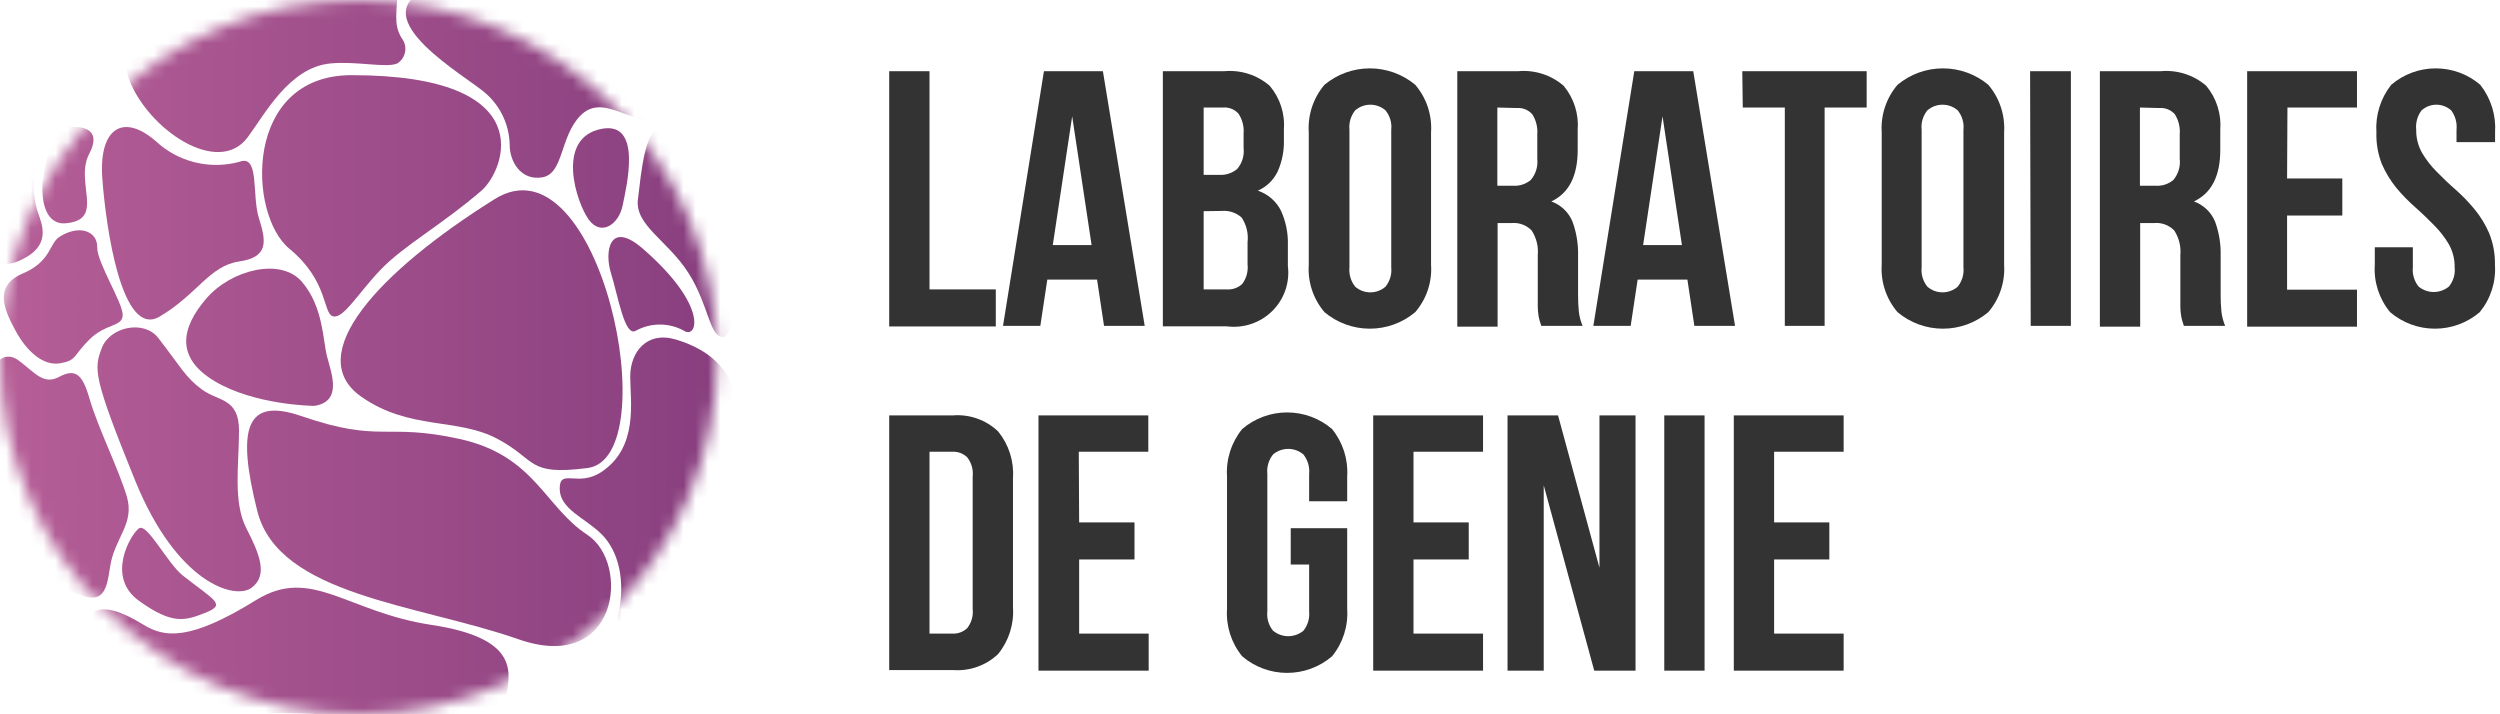 <svg width="203" height="58" viewBox="0 0 203 58" fill="none" xmlns="http://www.w3.org/2000/svg">
<mask id="mask0_759_7196" style="mask-type:alpha" maskUnits="userSpaceOnUse" x="0" y="0" width="59" height="58">
<ellipse cx="29.113" cy="29" rx="29.113" ry="29" fill="white"/>
</mask>
<g mask="url(#mask0_759_7196)">
<path d="M40.154 16.175C30.72 22.084 24.498 28.856 29.356 32.227C33.275 34.955 37.113 33.902 40.376 35.627C43.638 37.353 42.739 38.637 47.699 38.005C54.193 37.192 48.719 10.798 40.154 16.175Z" fill="url(#paint0_linear_759_7196)"/>
<path d="M24.457 33.781C30.992 36.029 31.245 34.303 37.335 35.647C43.426 36.992 44.204 41.145 47.698 43.432C51.193 45.719 50.254 54.758 42.103 51.909C33.952 49.06 22.619 48.368 20.892 41.496C19.165 34.624 20.033 32.267 24.457 33.781Z" fill="url(#paint1_linear_759_7196)"/>
<path d="M48.831 38.326C46.922 39.59 45.447 37.995 45.447 39.67C45.447 41.346 47.467 42.018 48.831 43.362C50.194 44.706 50.851 47.094 50.174 50.073C49.498 53.053 53.204 53.434 55.224 51.077C57.245 48.719 57.931 44.365 59.618 37.313C61.305 30.26 57.255 28.284 54.891 27.572C52.528 26.859 51.174 28.575 51.174 30.581C51.174 32.588 51.871 36.309 48.831 38.326Z" fill="url(#paint2_linear_759_7196)"/>
<path d="M52.203 20.198C49.466 17.82 49.062 20.449 49.618 22.204C50.173 23.96 50.719 27.431 51.638 26.849C52.234 26.524 52.902 26.354 53.582 26.354C54.262 26.354 54.931 26.524 55.526 26.849C56.597 27.582 57.617 24.903 52.203 20.198Z" fill="url(#paint3_linear_759_7196)"/>
<path d="M48.83 10.467C45.073 11.21 46.81 16.486 47.82 17.851C48.83 19.215 50.254 18.202 50.557 16.687C50.86 15.172 52.204 9.795 48.83 10.467Z" fill="url(#paint4_linear_759_7196)"/>
<path d="M25.508 32.959C25.387 32.959 20.66 32.889 17.427 30.952C14.195 29.016 14.731 26.588 16.751 24.241C18.771 21.894 22.811 20.88 24.528 22.897C26.245 24.913 26.215 27.592 26.548 28.916C26.881 30.24 27.871 32.618 25.508 32.959Z" fill="url(#paint5_linear_759_7196)"/>
<path d="M28.549 6.103C19.752 6.103 20.115 17.429 23.499 20.198C26.691 22.826 26.196 25.465 27.044 25.686C27.893 25.906 29.064 23.82 30.933 21.873C32.801 19.927 35.983 18.182 39.124 15.453C40.963 13.828 44.094 6.103 28.549 6.103Z" fill="url(#paint6_linear_759_7196)"/>
<path d="M54.134 10.407C52.336 9.715 52.063 14.209 51.8 16.175C51.528 18.302 54.235 19.526 55.921 22.195C57.608 24.863 57.608 27.491 58.79 27.361C59.972 27.23 62.911 13.768 54.134 10.407Z" fill="url(#paint7_linear_759_7196)"/>
<path d="M39.104 7.307C39.801 7.831 40.368 8.504 40.764 9.278C41.159 10.051 41.372 10.904 41.387 11.771C41.387 13.106 42.286 14.691 44.033 14.4C45.781 14.109 45.447 11.099 47.134 9.384C48.821 7.668 50.871 9.795 52.891 9.755C54.911 9.715 53.73 6.033 51.78 4.187C49.831 2.341 43.417 -3.367 35.983 -1.36C28.549 0.646 36.852 5.562 39.104 7.307Z" fill="url(#paint8_linear_759_7196)"/>
<path d="M32.599 3.074C31.912 1.88 32.265 1.067 32.265 -0.939C32.265 -2.945 28.549 -3.608 22.801 -3.266C17.054 -2.925 8.944 2.331 10.469 6.414C11.994 10.497 17.691 14.36 20.094 11.169C21.509 9.283 23.478 5.461 26.852 5.15C28.942 4.95 31.387 5.542 32.265 5.15C32.433 5.043 32.576 4.901 32.685 4.735C32.794 4.569 32.866 4.382 32.898 4.186C32.929 3.99 32.919 3.79 32.867 3.598C32.816 3.407 32.724 3.228 32.599 3.074Z" fill="url(#paint9_linear_759_7196)"/>
<path d="M19.417 13.146C18.24 13.462 17.002 13.473 15.819 13.18C14.637 12.887 13.549 12.299 12.66 11.47C9.953 9.123 8.014 10.467 8.307 14.48C8.6 18.493 9.892 27.521 12.963 25.706C16.033 23.89 17.003 21.583 19.417 21.232C21.831 20.88 21.619 19.596 21.023 17.71C20.427 15.824 21.104 12.474 19.417 13.146Z" fill="url(#paint10_linear_759_7196)"/>
<path d="M12.842 27.431C14.64 29.738 15.024 30.611 16.378 31.614C17.731 32.618 19.408 32.287 19.408 34.975C19.408 37.664 18.903 40.764 20.004 42.9C21.105 45.037 21.771 46.722 20.428 47.726C19.085 48.729 14.368 47.395 10.964 38.998C7.56 30.601 7.611 29.969 8.267 28.254C8.924 26.538 11.671 25.946 12.842 27.431Z" fill="url(#paint11_linear_759_7196)"/>
<path d="M10.276 -3.387C8.549 -4.029 1.327 -0.518 4.125 4.468C6.923 9.454 8.6 5.762 9.277 3.074C9.953 0.385 15.024 -1.621 10.276 -3.387Z" fill="url(#paint12_linear_759_7196)"/>
<path d="M6.024 10.317C3.53 10.136 2.055 18.412 5.328 18.131C8.6 17.851 6.024 14.821 7.247 12.483C8.469 10.146 6.024 10.317 6.024 10.317Z" fill="url(#paint13_linear_759_7196)"/>
<path d="M2.561 11.761C1.985 10.708 0.157 10.467 -1.197 9.454C-2.55 8.441 -3.56 6.444 -4.58 7.779C-5.6 9.113 -5.934 12.995 -4.58 16.266C-3.227 19.536 -0.863 22.215 1.48 21.211C3.823 20.208 3.652 18.814 3.167 17.51C2.177 14.831 3.288 13.065 2.561 11.761Z" fill="url(#paint14_linear_759_7196)"/>
<path d="M4.882 19.195C3.963 19.737 4.206 21.201 1.852 22.205C-0.501 23.208 0.287 25.044 1.236 26.809C2.185 28.575 3.539 29.739 4.892 29.498C6.246 29.257 5.902 28.916 7.256 27.572C8.609 26.227 9.963 26.569 9.963 25.565C9.963 24.562 7.862 21.292 7.892 20.068C7.922 18.844 6.549 18.182 4.882 19.195Z" fill="url(#paint15_linear_759_7196)"/>
<path d="M14.843 46.733C13.621 45.78 11.944 42.439 11.288 42.9C10.631 43.362 8.56 46.833 11.288 48.789C14.015 50.745 15.025 50.414 16.712 49.742C18.398 49.07 17.388 48.739 14.843 46.733Z" fill="url(#paint16_linear_759_7196)"/>
<path d="M7.256 32.327C6.66 30.24 6.034 29.949 4.781 30.611C3.529 31.273 2.852 30.27 1.509 29.267C0.165 28.264 -1.39 29.698 -0.623 33.681C0.145 37.664 2.094 46.111 5.175 47.726C8.256 49.341 8.599 48.368 8.942 46.02C9.286 43.673 10.963 42.559 10.296 40.312C9.629 38.065 7.943 34.724 7.256 32.327Z" fill="url(#paint17_linear_759_7196)"/>
<path d="M-3.55 34.975C-5.338 33.791 -8.893 30.912 -9.267 38.647C-9.64 46.382 -11.378 51.889 -7.63 54.698C-3.883 57.507 -2.207 58.49 2.531 57.146C7.268 55.801 5.561 52.13 3.884 49.762C1.881 46.835 0.436 43.567 -0.378 40.122C-0.863 37.323 -0.52 36.982 -3.55 34.975Z" fill="url(#paint18_linear_759_7196)"/>
<path d="M20.77 48.739C15.366 52.09 13.336 51.749 11.68 50.745C10.023 49.742 6.953 48.067 6.629 51.749C6.306 55.43 5.549 57.958 12.346 58.039C19.144 58.119 22.517 57.457 31.648 58.46C40.779 59.463 40.739 58.46 41.112 56.454C41.486 54.447 41.971 51.789 35.052 50.745C28.133 49.702 25.295 45.93 20.77 48.739Z" fill="url(#paint19_linear_759_7196)"/>
</g>
<path d="M72.203 5.782H75.476V23.499H80.859V26.508H72.203V5.782Z" fill="#333333"/>
<path d="M92.95 26.458H89.647L89.081 22.706H85.041L84.475 26.458H81.445L84.768 5.782H89.556L92.95 26.458ZM85.486 19.897H88.637L87.061 9.444L85.486 19.897Z" fill="#333333"/>
<path d="M99.403 5.782C100.068 5.721 100.739 5.794 101.374 5.997C102.01 6.201 102.597 6.53 103.1 6.966C103.941 7.96 104.355 9.243 104.252 10.537V11.32C104.284 12.223 104.108 13.123 103.736 13.948C103.402 14.63 102.837 15.173 102.141 15.483C102.547 15.619 102.922 15.834 103.244 16.114C103.567 16.395 103.83 16.736 104.019 17.118C104.416 17.994 104.606 18.948 104.575 19.907V21.593C104.659 22.259 104.589 22.937 104.369 23.572C104.148 24.208 103.784 24.785 103.304 25.259C102.824 25.732 102.241 26.091 101.6 26.305C100.959 26.52 100.276 26.586 99.605 26.498H94.424V5.782H99.403ZM97.737 8.732V14.199H99.009C99.534 14.229 100.05 14.061 100.454 13.727C100.656 13.493 100.807 13.22 100.897 12.924C100.987 12.629 101.015 12.319 100.979 12.012V10.858C101.029 10.29 100.886 9.722 100.575 9.243C100.42 9.065 100.225 8.925 100.006 8.836C99.786 8.747 99.549 8.711 99.312 8.732H97.737ZM97.737 17.148V23.499H99.605C99.835 23.517 100.066 23.487 100.284 23.411C100.501 23.335 100.7 23.215 100.868 23.057C101.211 22.6 101.367 22.029 101.302 21.462V19.666C101.384 18.962 101.212 18.251 100.817 17.66C100.598 17.465 100.34 17.317 100.06 17.226C99.78 17.134 99.484 17.101 99.191 17.128L97.737 17.148Z" fill="#333333"/>
<path d="M106.272 10.748C106.179 9.346 106.635 7.962 107.545 6.886C108.577 6.023 109.883 5.551 111.231 5.551C112.58 5.551 113.886 6.023 114.918 6.886C115.835 7.958 116.296 9.344 116.201 10.748V21.492C116.298 22.894 115.838 24.277 114.918 25.345C113.888 26.213 112.582 26.689 111.231 26.689C109.881 26.689 108.574 26.213 107.545 25.345C106.634 24.273 106.177 22.892 106.272 21.492V10.748ZM109.575 21.703C109.52 22.268 109.687 22.832 110.04 23.278C110.38 23.575 110.818 23.739 111.272 23.739C111.725 23.739 112.163 23.575 112.504 23.278C112.862 22.834 113.029 22.268 112.969 21.703V10.537C113 10.257 112.974 9.974 112.895 9.704C112.815 9.434 112.682 9.182 112.504 8.962C112.163 8.665 111.725 8.502 111.272 8.502C110.818 8.502 110.38 8.665 110.04 8.962C109.685 9.408 109.518 9.972 109.575 10.537V21.703Z" fill="#333333"/>
<path d="M125.15 26.458C125.109 26.318 125.069 26.187 125.029 26.067C124.982 25.923 124.949 25.775 124.928 25.625C124.893 25.403 124.873 25.178 124.867 24.953C124.867 24.672 124.867 24.331 124.867 23.95V20.71C124.932 20.004 124.754 19.296 124.362 18.703C124.152 18.491 123.897 18.328 123.616 18.226C123.335 18.123 123.034 18.084 122.736 18.112H121.605V26.528H118.332V5.782H123.261C123.927 5.72 124.599 5.793 125.237 5.997C125.874 6.2 126.463 6.53 126.968 6.966C127.799 7.965 128.208 9.245 128.109 10.537V12.163C128.109 14.289 127.402 15.684 125.968 16.356C126.353 16.495 126.705 16.712 127 16.993C127.296 17.275 127.529 17.615 127.685 17.991C128.009 18.878 128.163 19.817 128.14 20.76V23.94C128.136 24.389 128.157 24.838 128.2 25.284C128.245 25.688 128.347 26.083 128.503 26.458H125.15ZM121.584 8.732V15.082H122.857C123.382 15.118 123.9 14.948 124.301 14.611C124.5 14.376 124.65 14.104 124.74 13.811C124.83 13.518 124.86 13.21 124.827 12.905V10.899C124.872 10.331 124.73 9.764 124.423 9.283C124.268 9.105 124.072 8.966 123.853 8.877C123.634 8.789 123.396 8.752 123.16 8.772L121.584 8.732Z" fill="#333333"/>
<path d="M140.885 26.458H137.582L137.017 22.706H132.977L132.411 26.458H129.381L132.704 5.782H137.492L140.885 26.458ZM133.421 19.897H136.572L134.997 9.444L133.421 19.897Z" fill="#333333"/>
<path d="M141.473 5.782H151.573V8.732H148.159V26.458H144.927V8.732H141.513L141.473 5.782Z" fill="#333333"/>
<path d="M152.795 10.748C152.704 9.344 153.164 7.961 154.078 6.886C155.11 6.023 156.415 5.551 157.764 5.551C159.113 5.551 160.419 6.023 161.451 6.886C162.364 7.961 162.824 9.344 162.734 10.748V21.492C162.826 22.893 162.366 24.274 161.451 25.345C160.421 26.213 159.115 26.689 157.764 26.689C156.414 26.689 155.107 26.213 154.078 25.345C153.163 24.274 152.703 22.893 152.795 21.492V10.748ZM156.037 21.703C155.977 22.268 156.144 22.834 156.502 23.278C156.843 23.575 157.28 23.739 157.734 23.739C158.187 23.739 158.625 23.575 158.966 23.278C159.324 22.834 159.491 22.268 159.431 21.703V10.537C159.462 10.257 159.437 9.974 159.357 9.704C159.277 9.434 159.144 9.182 158.966 8.962C158.625 8.665 158.187 8.502 157.734 8.502C157.28 8.502 156.843 8.665 156.502 8.962C156.324 9.182 156.191 9.434 156.111 9.704C156.031 9.974 156.006 10.257 156.037 10.537V21.703Z" fill="#333333"/>
<path d="M164.844 5.782H168.157V26.458H164.894L164.844 5.782Z" fill="#333333"/>
<path d="M177.328 26.458L177.206 26.067C177.16 25.923 177.126 25.775 177.105 25.625C177.07 25.403 177.05 25.178 177.045 24.953C177.045 24.672 177.045 24.331 177.045 23.95V20.71C177.109 20.004 176.931 19.296 176.54 18.703C176.33 18.491 176.075 18.328 175.794 18.226C175.512 18.123 175.212 18.084 174.914 18.112H173.782V26.528H170.51V5.782H175.439C176.105 5.72 176.777 5.793 177.414 5.997C178.051 6.2 178.64 6.53 179.146 6.966C179.976 7.965 180.385 9.245 180.287 10.537V12.163C180.287 14.289 179.58 15.684 178.146 16.356C178.531 16.495 178.883 16.712 179.178 16.993C179.474 17.275 179.707 17.615 179.863 17.991C180.187 18.878 180.341 19.817 180.317 20.76V23.94C180.314 24.389 180.334 24.838 180.378 25.284C180.423 25.688 180.525 26.083 180.681 26.458H177.328ZM173.762 8.732V15.082H175.035C175.56 15.118 176.078 14.948 176.479 14.611C176.676 14.375 176.824 14.103 176.912 13.81C177.001 13.517 177.029 13.209 176.994 12.905V10.899C177.041 10.332 176.903 9.766 176.6 9.283C176.445 9.105 176.25 8.966 176.031 8.877C175.811 8.789 175.574 8.752 175.338 8.772L173.762 8.732Z" fill="#333333"/>
<path d="M185.711 14.49H190.196V17.5H185.711V23.519H191.387V26.528H182.469V5.782H191.387V8.732H185.741L185.711 14.49Z" fill="#333333"/>
<path d="M192.964 10.748C192.873 9.358 193.301 7.983 194.166 6.886C195.171 6.024 196.455 5.551 197.782 5.551C199.11 5.551 200.393 6.024 201.398 6.886C202.263 7.983 202.691 9.358 202.6 10.748V11.541H199.469V10.537C199.529 9.977 199.374 9.414 199.035 8.962C198.706 8.666 198.277 8.501 197.833 8.501C197.388 8.501 196.96 8.666 196.631 8.962C196.291 9.414 196.136 9.977 196.196 10.537C196.184 11.194 196.348 11.841 196.671 12.413C197.001 12.973 197.402 13.489 197.863 13.948C198.338 14.43 198.873 14.951 199.388 15.393C199.94 15.881 200.453 16.411 200.923 16.978C201.41 17.568 201.811 18.224 202.115 18.924C202.446 19.74 202.608 20.613 202.59 21.492C202.684 22.885 202.243 24.261 201.358 25.345C200.345 26.212 199.053 26.689 197.716 26.689C196.38 26.689 195.088 26.212 194.075 25.345C193.182 24.264 192.738 22.887 192.833 21.492V20.078H195.924V21.703C195.868 22.265 196.035 22.826 196.388 23.268C196.735 23.553 197.17 23.71 197.62 23.71C198.071 23.71 198.506 23.553 198.853 23.268C199.03 23.05 199.162 22.8 199.242 22.532C199.322 22.263 199.347 21.981 199.317 21.703C199.33 21.047 199.166 20.399 198.843 19.827C198.512 19.267 198.112 18.752 197.651 18.292C197.176 17.811 196.641 17.289 196.126 16.837C195.574 16.353 195.06 15.826 194.59 15.262C194.11 14.673 193.713 14.022 193.409 13.326C193.087 12.506 192.936 11.629 192.964 10.748Z" fill="#333333"/>
<path d="M72.203 33.731H77.374C78.046 33.677 78.72 33.765 79.354 33.99C79.988 34.215 80.567 34.571 81.051 35.035C81.921 36.106 82.35 37.465 82.253 38.837V49.291C82.352 50.667 81.922 52.029 81.051 53.103C80.566 53.566 79.987 53.921 79.353 54.146C78.72 54.371 78.045 54.46 77.374 54.407H72.203V33.731ZM75.476 36.681V51.448H77.324C77.546 51.461 77.768 51.429 77.977 51.353C78.185 51.277 78.376 51.159 78.536 51.006C78.885 50.563 79.045 50.001 78.981 49.441V38.697C79.045 38.138 78.885 37.576 78.536 37.132C78.377 36.977 78.186 36.857 77.978 36.78C77.769 36.702 77.546 36.668 77.324 36.681H75.476Z" fill="#333333"/>
<path d="M87.627 42.419H92.122V45.428H87.627V51.448H93.273V54.457H84.324V33.731H93.243V36.681H87.597L87.627 42.419Z" fill="#333333"/>
<path d="M104.807 42.89H109.392V49.441C109.486 50.834 109.046 52.21 108.16 53.293C107.146 54.161 105.852 54.639 104.514 54.639C103.175 54.639 101.882 54.161 100.868 53.293C99.982 52.21 99.542 50.834 99.635 49.441V38.697C99.544 37.302 99.984 35.923 100.868 34.835C101.882 33.967 103.175 33.489 104.514 33.489C105.852 33.489 107.146 33.967 108.16 34.835C109.044 35.923 109.484 37.302 109.392 38.697V40.703H106.302V38.486C106.357 37.918 106.191 37.351 105.837 36.901C105.493 36.61 105.057 36.45 104.605 36.45C104.153 36.45 103.716 36.61 103.373 36.901C103.015 37.349 102.848 37.918 102.908 38.486V49.652C102.878 49.93 102.903 50.212 102.983 50.48C103.063 50.749 103.195 50.999 103.373 51.217C103.719 51.502 104.155 51.659 104.605 51.659C105.055 51.659 105.491 51.502 105.837 51.217C106.19 50.775 106.357 50.214 106.302 49.652V45.84H104.807V42.89Z" fill="#333333"/>
<path d="M114.776 42.419H119.261V45.428H114.776V51.448H120.423V54.457H111.504V33.731H120.423V36.681H114.776V42.419Z" fill="#333333"/>
<path d="M125.351 39.409V54.457H122.412V33.731H126.513L129.876 46.1V33.731H132.805V54.457H129.452L125.351 39.409Z" fill="#333333"/>
<path d="M135.139 33.731H138.411V54.457H135.139V33.731Z" fill="#333333"/>
<path d="M144.058 42.419H148.542V45.428H144.058V51.448H149.704V54.457H140.785V33.731H149.704V36.681H144.058V42.419Z" fill="#333333"/>
<defs>
<linearGradient id="paint0_linear_759_7196" x1="-71.658" y1="26.819" x2="108.846" y2="26.819" gradientUnits="userSpaceOnUse">
<stop stop-color="#ED84B4"/>
<stop offset="1" stop-color="#61246A"/>
</linearGradient>
<linearGradient id="paint1_linear_759_7196" x1="-71.658" y1="42.9" x2="108.846" y2="42.9" gradientUnits="userSpaceOnUse">
<stop stop-color="#ED84B4"/>
<stop offset="1" stop-color="#61246A"/>
</linearGradient>
<linearGradient id="paint2_linear_759_7196" x1="-71.657" y1="40.021" x2="108.847" y2="40.021" gradientUnits="userSpaceOnUse">
<stop stop-color="#ED84B4"/>
<stop offset="1" stop-color="#61246A"/>
</linearGradient>
<linearGradient id="paint3_linear_759_7196" x1="-71.658" y1="23.097" x2="108.846" y2="23.097" gradientUnits="userSpaceOnUse">
<stop stop-color="#ED84B4"/>
<stop offset="1" stop-color="#61246A"/>
</linearGradient>
<linearGradient id="paint4_linear_759_7196" x1="-71.658" y1="14.44" x2="108.847" y2="14.44" gradientUnits="userSpaceOnUse">
<stop stop-color="#ED84B4"/>
<stop offset="1" stop-color="#61246A"/>
</linearGradient>
<linearGradient id="paint5_linear_759_7196" x1="-71.658" y1="27.381" x2="108.846" y2="27.381" gradientUnits="userSpaceOnUse">
<stop stop-color="#ED84B4"/>
<stop offset="1" stop-color="#61246A"/>
</linearGradient>
<linearGradient id="paint6_linear_759_7196" x1="-71.657" y1="15.905" x2="108.847" y2="15.905" gradientUnits="userSpaceOnUse">
<stop stop-color="#ED84B4"/>
<stop offset="1" stop-color="#61246A"/>
</linearGradient>
<linearGradient id="paint7_linear_759_7196" x1="-71.657" y1="18.864" x2="108.848" y2="18.864" gradientUnits="userSpaceOnUse">
<stop stop-color="#ED84B4"/>
<stop offset="1" stop-color="#61246A"/>
</linearGradient>
<linearGradient id="paint8_linear_759_7196" x1="-71.657" y1="6.384" x2="108.847" y2="6.384" gradientUnits="userSpaceOnUse">
<stop stop-color="#ED84B4"/>
<stop offset="1" stop-color="#61246A"/>
</linearGradient>
<linearGradient id="paint9_linear_759_7196" x1="-71.658" y1="4.468" x2="108.847" y2="4.468" gradientUnits="userSpaceOnUse">
<stop stop-color="#ED84B4"/>
<stop offset="1" stop-color="#61246A"/>
</linearGradient>
<linearGradient id="paint10_linear_759_7196" x1="-71.658" y1="18.122" x2="108.846" y2="18.122" gradientUnits="userSpaceOnUse">
<stop stop-color="#ED84B4"/>
<stop offset="1" stop-color="#61246A"/>
</linearGradient>
<linearGradient id="paint11_linear_759_7196" x1="-71.657" y1="37.303" x2="108.847" y2="37.303" gradientUnits="userSpaceOnUse">
<stop stop-color="#ED84B4"/>
<stop offset="1" stop-color="#61246A"/>
</linearGradient>
<linearGradient id="paint12_linear_759_7196" x1="-71.658" y1="1.739" x2="108.846" y2="1.739" gradientUnits="userSpaceOnUse">
<stop stop-color="#ED84B4"/>
<stop offset="1" stop-color="#61246A"/>
</linearGradient>
<linearGradient id="paint13_linear_759_7196" x1="-71.658" y1="14.219" x2="108.846" y2="14.219" gradientUnits="userSpaceOnUse">
<stop stop-color="#ED84B4"/>
<stop offset="1" stop-color="#61246A"/>
</linearGradient>
<linearGradient id="paint14_linear_759_7196" x1="-71.657" y1="14.38" x2="108.847" y2="14.38" gradientUnits="userSpaceOnUse">
<stop stop-color="#ED84B4"/>
<stop offset="1" stop-color="#61246A"/>
</linearGradient>
<linearGradient id="paint15_linear_759_7196" x1="-71.659" y1="24.121" x2="108.846" y2="24.121" gradientUnits="userSpaceOnUse">
<stop stop-color="#ED84B4"/>
<stop offset="1" stop-color="#61246A"/>
</linearGradient>
<linearGradient id="paint16_linear_759_7196" x1="-71.657" y1="46.562" x2="108.847" y2="46.562" gradientUnits="userSpaceOnUse">
<stop stop-color="#ED84B4"/>
<stop offset="1" stop-color="#61246A"/>
</linearGradient>
<linearGradient id="paint17_linear_759_7196" x1="-71.659" y1="38.757" x2="108.846" y2="38.757" gradientUnits="userSpaceOnUse">
<stop stop-color="#ED84B4"/>
<stop offset="1" stop-color="#61246A"/>
</linearGradient>
<linearGradient id="paint18_linear_759_7196" x1="-71.657" y1="45.589" x2="108.847" y2="45.589" gradientUnits="userSpaceOnUse">
<stop stop-color="#ED84B4"/>
<stop offset="1" stop-color="#61246A"/>
</linearGradient>
<linearGradient id="paint19_linear_759_7196" x1="-71.659" y1="53.294" x2="108.846" y2="53.294" gradientUnits="userSpaceOnUse">
<stop stop-color="#ED84B4"/>
<stop offset="1" stop-color="#61246A"/>
</linearGradient>
</defs>
</svg>
